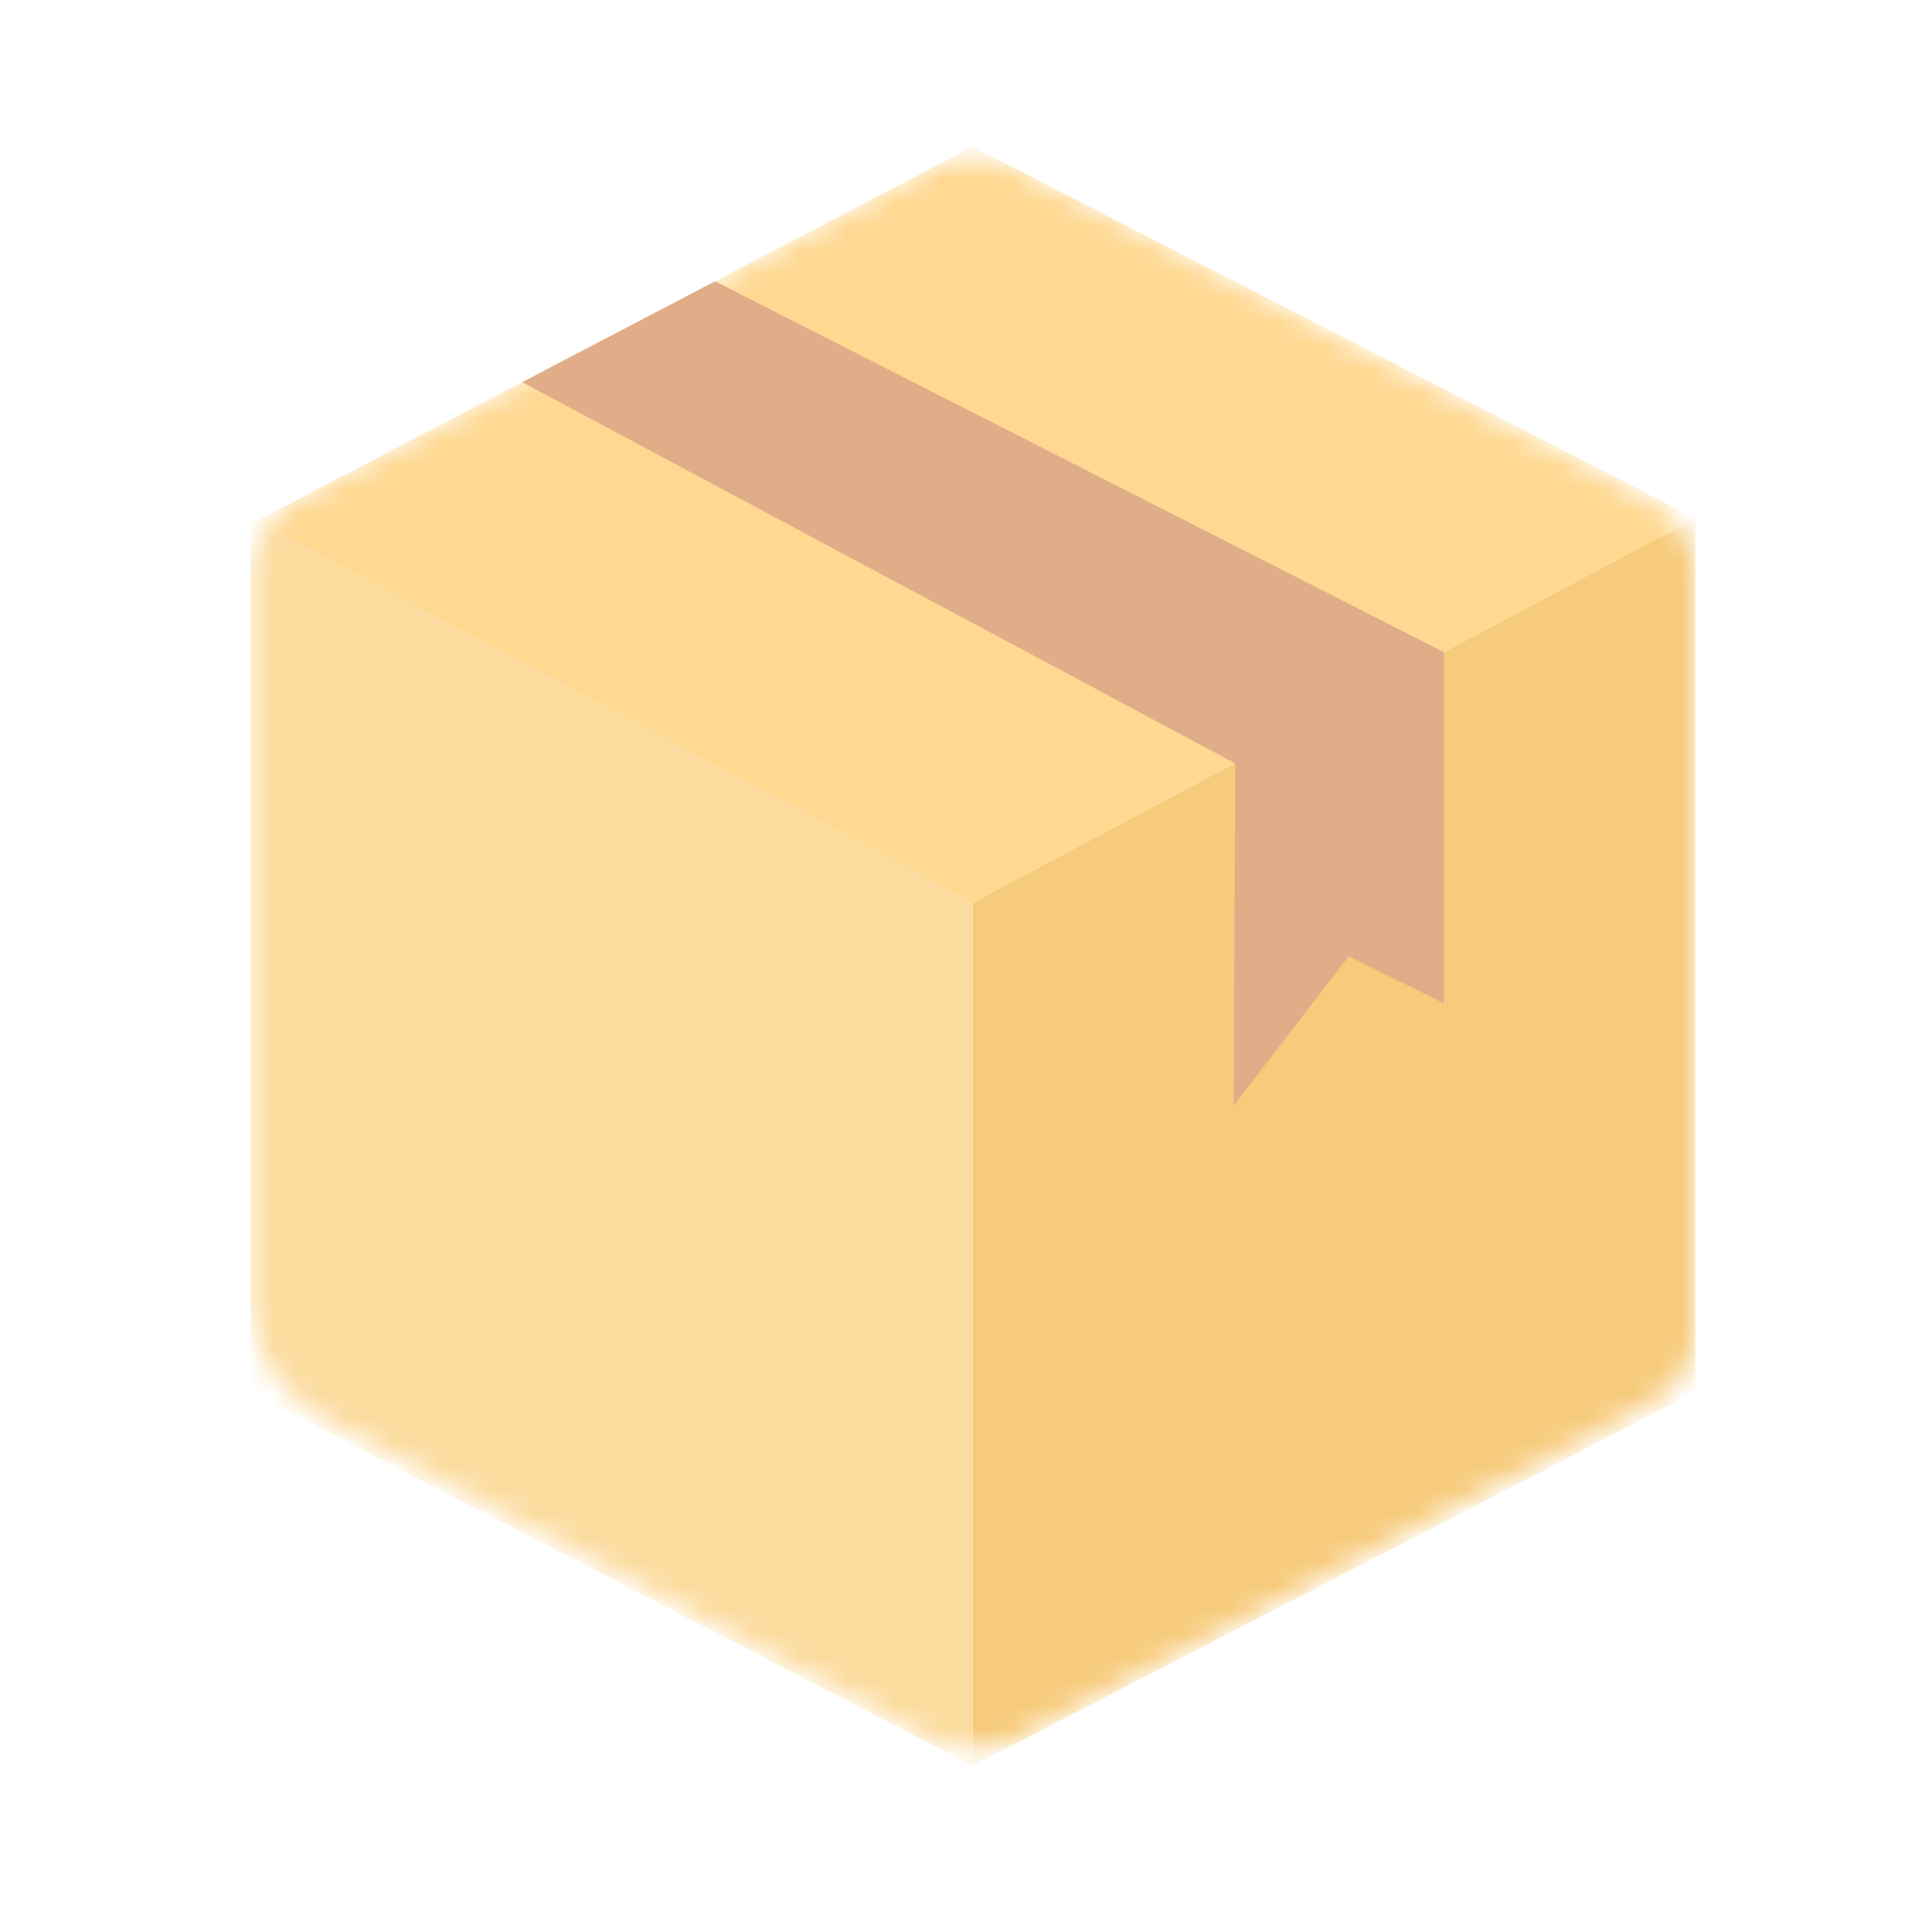 <svg width="81" height="80" viewBox="0 0 81 80" fill="none" xmlns="http://www.w3.org/2000/svg">
<mask id="mask0_124_16213" style="mask-type:luminance" maskUnits="userSpaceOnUse" x="10" y="6" width="62" height="68">
<path d="M10.5 54.318V24.109C10.5 22.813 11.257 21.578 12.468 20.961L38.97 7.106C40.121 6.52 41.514 6.52 42.635 7.106L69.137 20.961C70.349 21.578 71.106 22.813 71.106 24.109V55.737C71.106 57.033 70.349 58.267 69.137 58.885L42.635 72.894C41.484 73.48 40.091 73.48 38.97 72.894L13.71 59.563C11.711 58.514 10.5 56.539 10.5 54.349V54.318Z" fill="white"/>
</mask>
<g mask="url(#mask0_124_16213)">
<path d="M10.499 21.729V58.357L40.787 74.032V37.837L10.499 21.729Z" fill="#FCDB9E"/>
<path d="M71.075 21.729V58.357L40.787 74.032V37.837L71.075 21.729Z" fill="#F7CB7C"/>
<path d="M40.782 6.148L10.736 21.854L40.782 37.838L71.07 21.731L40.782 6.148Z" fill="#FFD891"/>
</g>
<path d="M29.98 11.795L21.893 16.023L51.787 32.007L51.726 46.355L56.542 40.091L60.54 42.066V27.347L29.98 11.795Z" fill="#E1AC88"/>
</svg>
